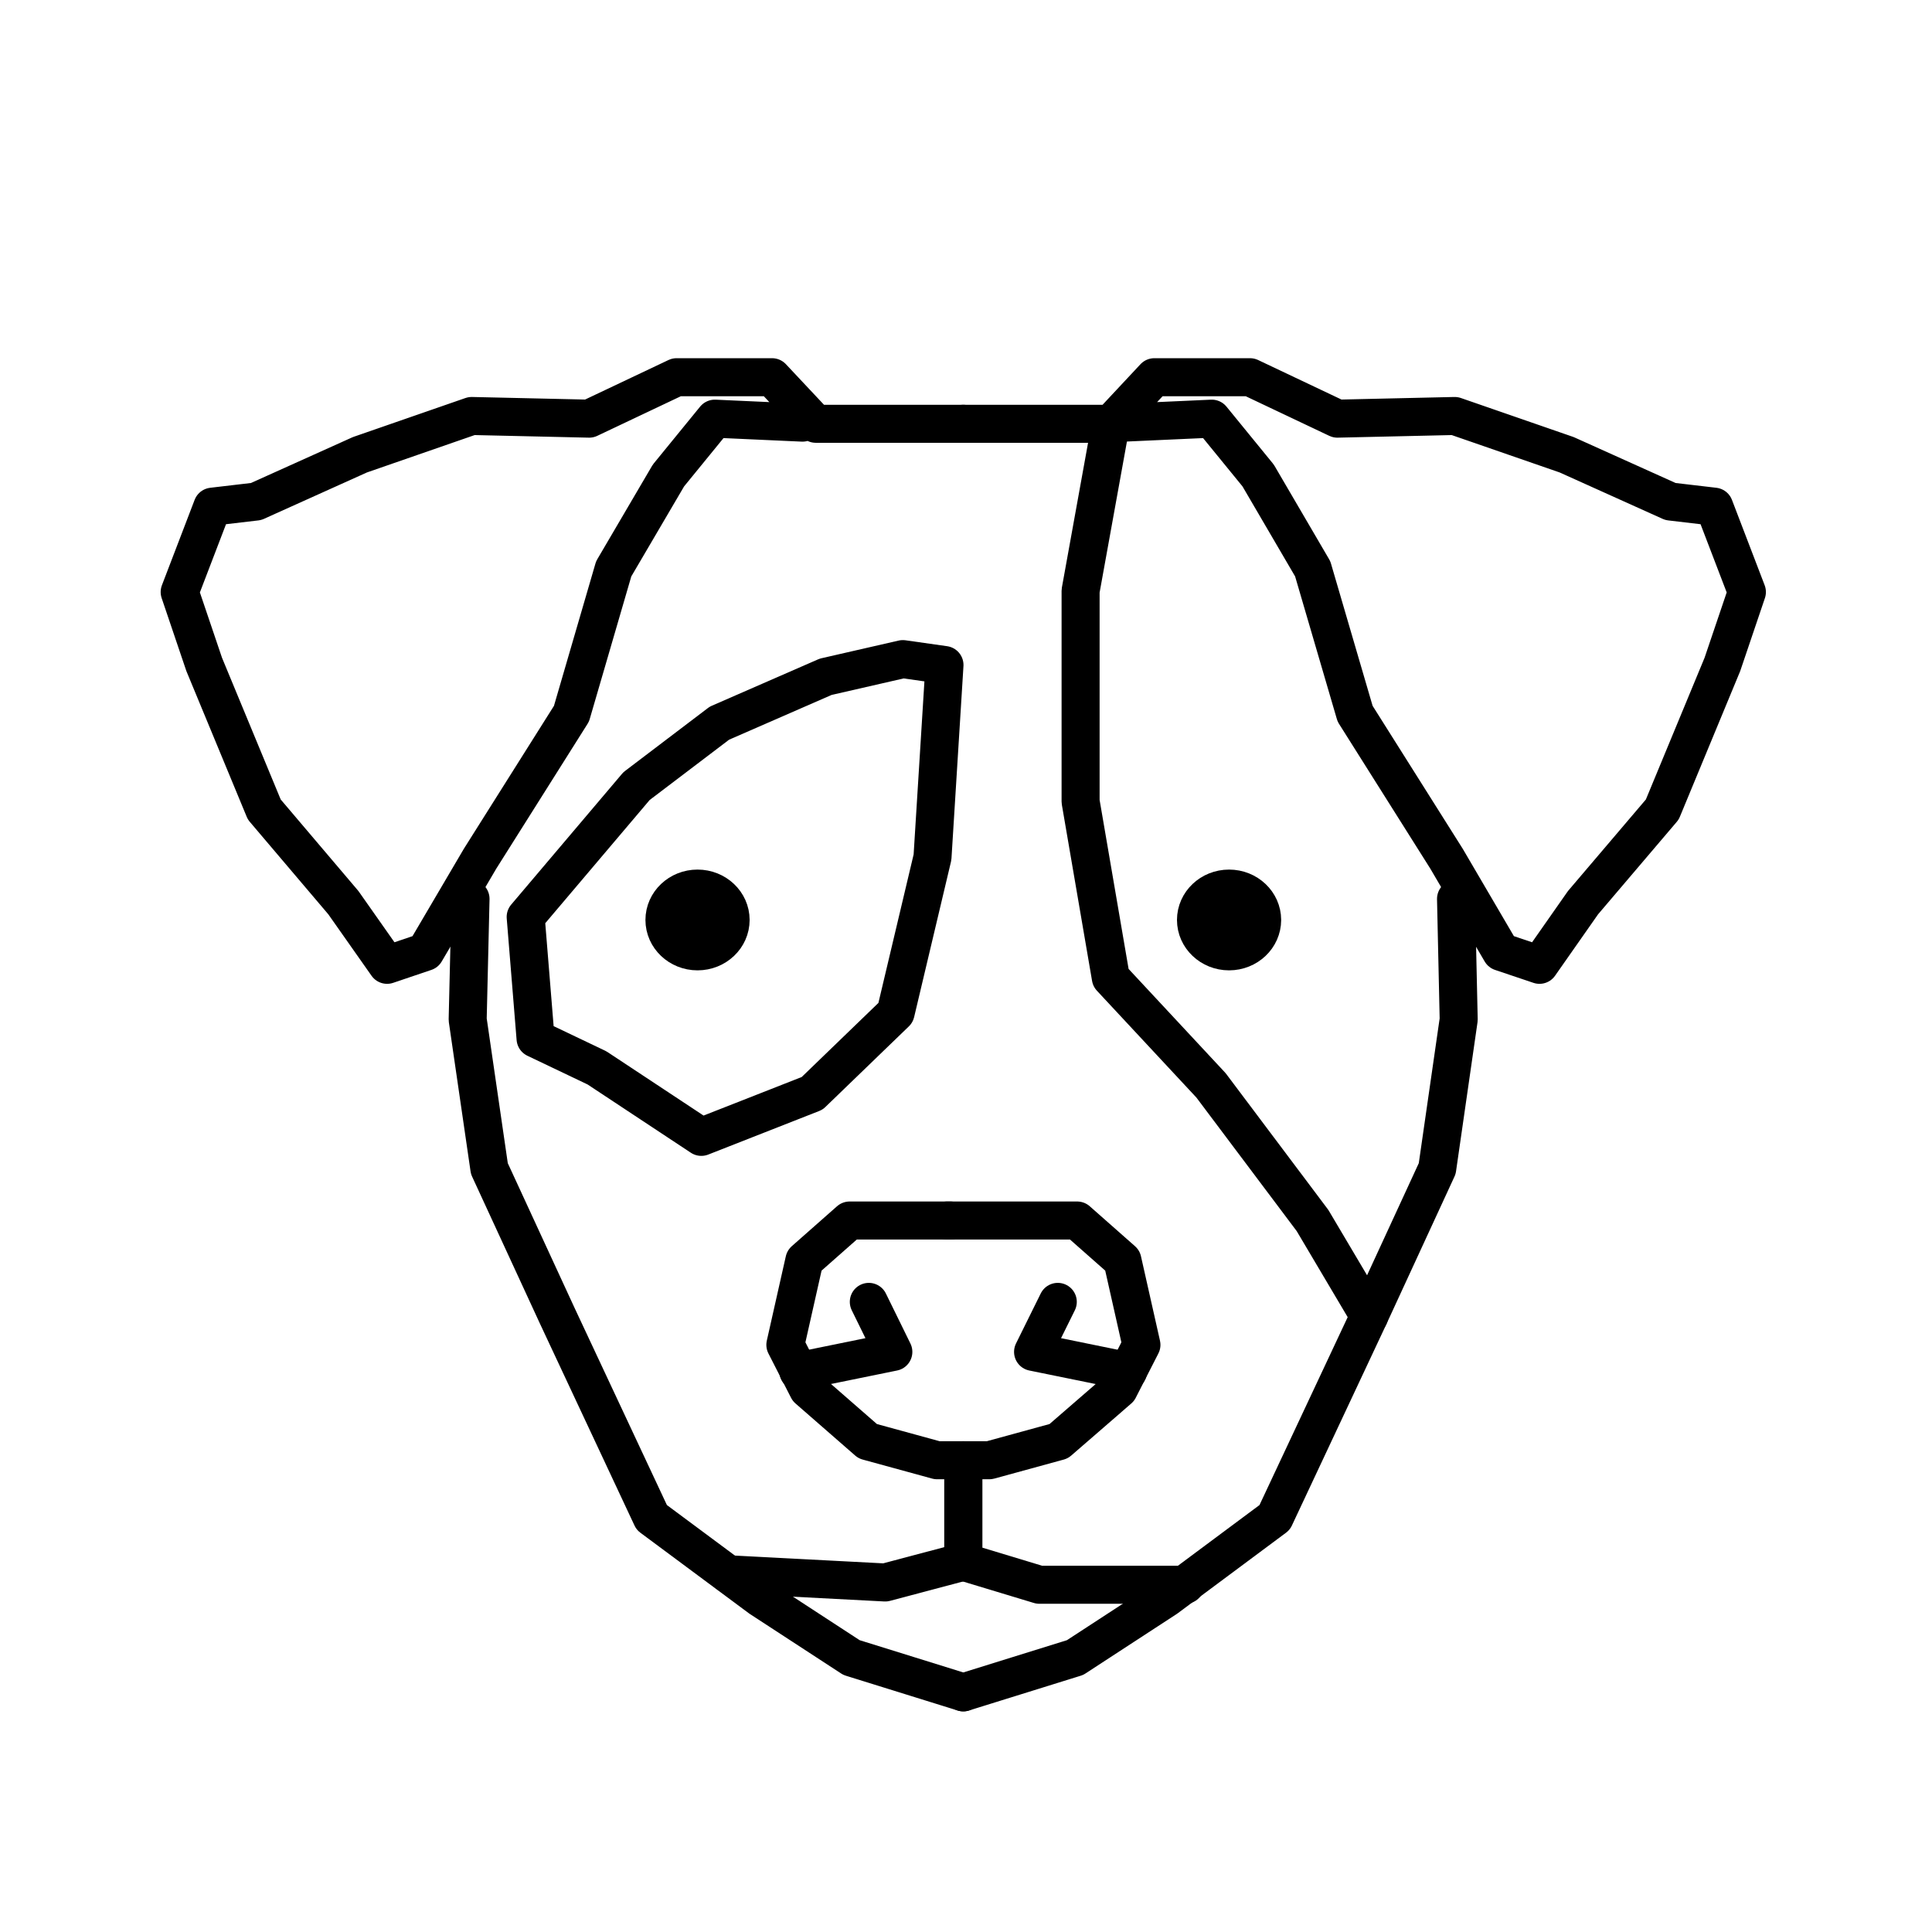 <?xml version="1.0" encoding="UTF-8"?>
<!-- Uploaded to: SVG Repo, www.svgrepo.com, Generator: SVG Repo Mixer Tools -->
<svg width="800px" height="800px" version="1.1" viewBox="144 144 512 512" xmlns="http://www.w3.org/2000/svg">
 <g stroke="#000000" stroke-linecap="round" stroke-linejoin="round" stroke-width="2">
  <path transform="matrix(5.038 0 0 5.038 148.09 148.09)" d="m49.86 88.21-5.88-1.83-4.8-3.13-5.71-4.24-4.96-10.59-3.58-7.76-1.141-7.84 0.15-6.35" fill="none"/>
  <path transform="matrix(5.038 0 0 5.038 148.09 148.09)" d="m41.4 21.42-4.61-0.209-2.44 2.99-2.88 4.91-2.221 7.62-4.809 7.629-2.88 4.9-2.01 0.68-2.3-3.27-4.16-4.9-3.16-7.63-1.29-3.81 1.72-4.49 2.3-0.27 5.46-2.46 5.88-2.04 6.18 0.14 4.6-2.18h5.02l2.3 2.45h7.76" fill="none"/>
  <path transform="matrix(5.038 0 0 5.038 148.09 148.09)" d="m48.87 34.17-0.63 10.11-1.94 8.18-4.39 4.24-5.831 2.29-5.489-3.629-3.23-1.541-0.52-6.4 5.83-6.88 4.361-3.311 5.589-2.44 4.061-0.93z" fill="none"/>
  <path transform="matrix(5.038 0 0 5.038 148.09 148.09)" d="m49.19 63.39h-5.31l-2.38 2.1-1 4.44 1.19 2.33 3.141 2.74 3.65 1h1.38v5.34l-4.11 1.09-8.23-0.43" fill="none"/>
  <path transform="matrix(5.038 0 0 5.038 148.09 148.09)" d="m44.89 67.67 1.29 2.63-5 1.02" fill="none"/>
  <path transform="matrix(5.038 0 0 5.038 148.09 148.09)" d="m37.62 47.58c0 0.912-0.778 1.651-1.74 1.651-0.961 0-1.74-0.739-1.74-1.651 0-0.911 0.779-1.65 1.74-1.65 0.961 0 1.74 0.739 1.74 1.65"/>
  <path transform="matrix(5.038 0 0 5.038 148.09 148.09)" d="m49.86 88.21 5.88-1.83 4.8-3.13 5.699-4.24 4.97-10.59 3.58-7.76 1.13-7.84-0.14-6.35" fill="none"/>
  <path transform="matrix(5.038 0 0 5.038 148.09 148.09)" d="m58.31 21.42 4.62-0.209 2.44 2.99 2.87 4.91 2.23 7.62 4.81 7.629 2.869 4.9 2.02 0.68 2.29-3.27 4.17-4.9 3.16-7.63 1.29-3.81-1.72-4.49-2.3-0.27-5.46-2.46-5.89-2.04-6.17 0.14-4.599-2.18h-5.03l-2.29 2.45h-7.76" fill="none"/>
  <path transform="matrix(5.038 0 0 5.038 148.09 148.09)" d="m49 63.39h6.85l2.38 2.1 1 4.44-1.19 2.33-3.16 2.74-3.65 1h-1.37v5.34l4 1.21h7.68" fill="none"/>
  <path transform="matrix(5.038 0 0 5.038 148.09 148.09)" d="m54.83 67.67-1.3 2.63 5 1.02" fill="none"/>
  <path transform="matrix(5.038 0 0 5.038 148.09 148.09)" d="m65.58 47.58c0 0.912-0.779 1.651-1.74 1.651-0.961 0-1.74-0.739-1.74-1.651 0-0.911 0.778-1.65 1.74-1.65 0.961 0 1.74 0.739 1.74 1.65"/>
  <path transform="matrix(5.038 0 0 5.038 148.09 148.09)" d="m57.62 21.48-1.59 8.79v11.08l1.59 9.27 5.27 5.66 5.34 7.11 2.98 5.03" fill="none"/>
 </g>
</svg>